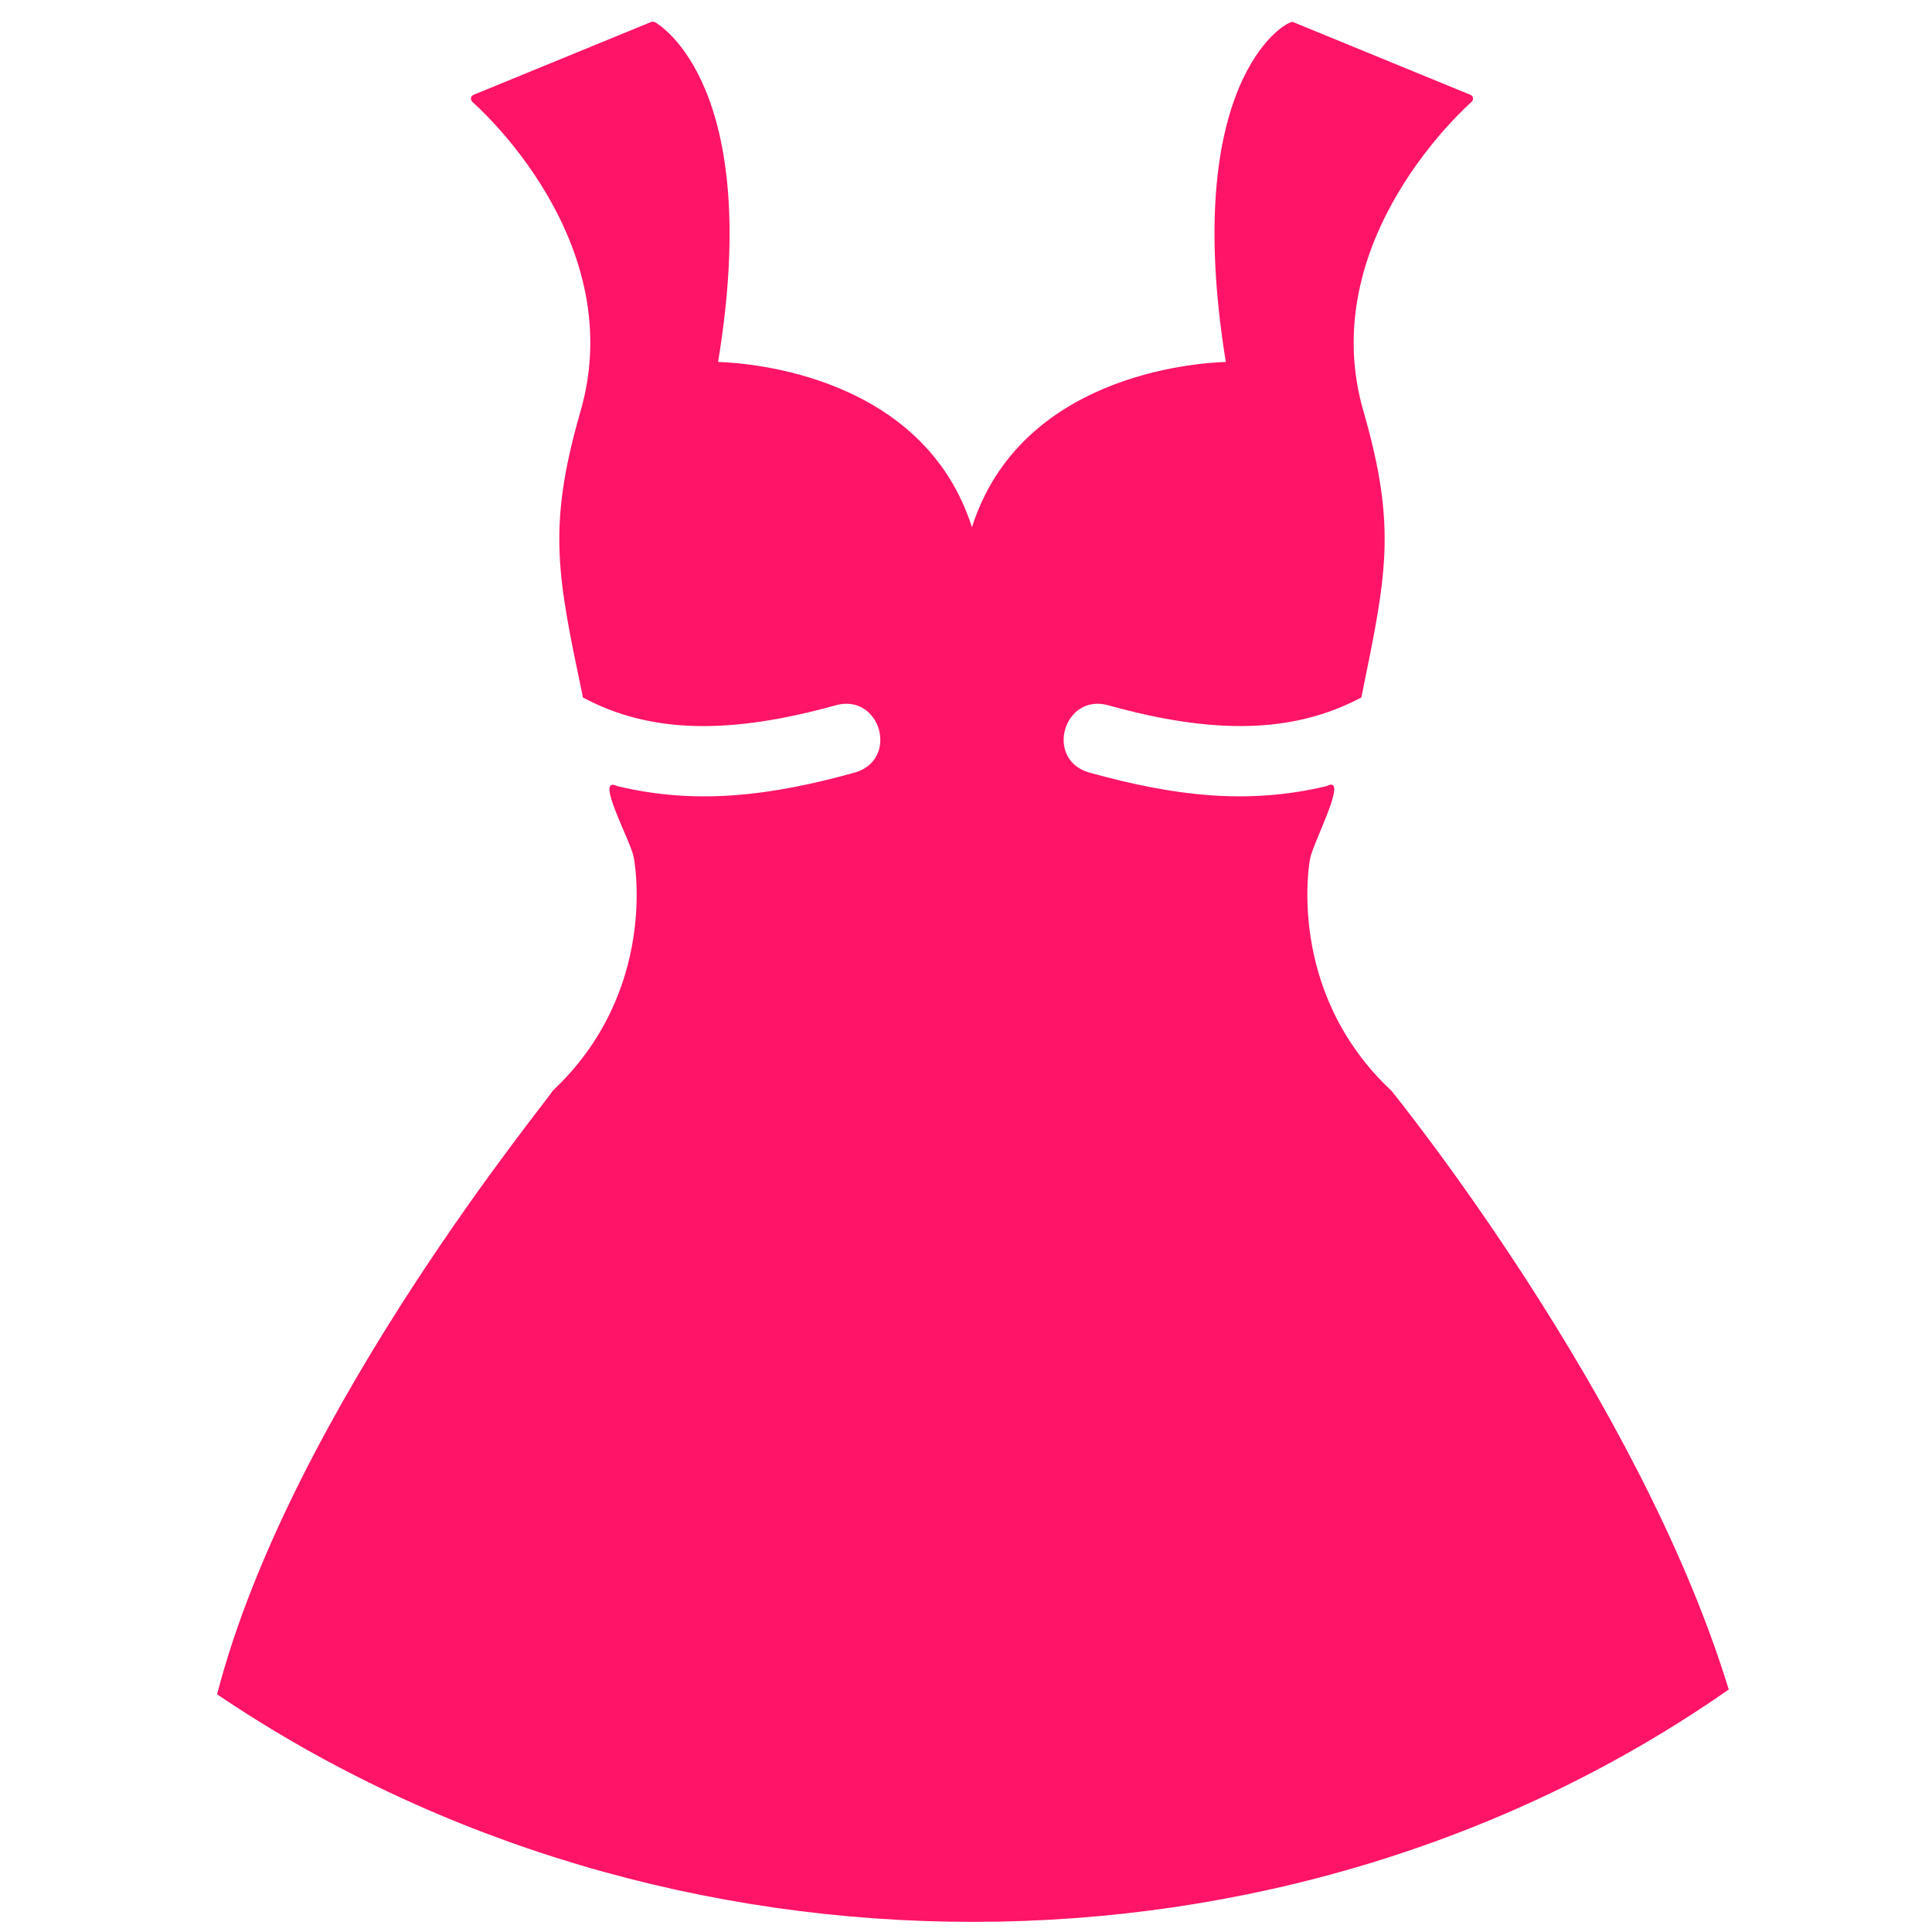 <?xml version="1.0" encoding="UTF-8"?> <svg xmlns="http://www.w3.org/2000/svg" width="89" height="89" viewBox="0 0 89 89" fill="none"><path d="M79.633 77.819C75.488 64.299 64.227 50.408 64.098 50.248C59.176 45.635 60.34 39.569 60.355 39.538C60.516 38.748 62.172 35.647 61.113 36.213C57.473 37.084 54.078 36.674 50.16 35.584C48.113 34.975 49 31.928 51.047 32.487C55.926 33.85 59.582 33.788 62.711 32.131C63.852 26.549 64.356 24.362 62.84 19.049C60.453 11.08 67.711 4.772 67.778 4.705C67.899 4.611 67.879 4.408 67.731 4.365L59.551 1.01C59.113 0.994 54.403 3.92 56.469 16.674C54.969 16.721 47 17.318 44.774 24.287C42.547 17.318 34.579 16.721 33.079 16.674C35.177 3.979 30.384 1.139 30.177 1.026C30.13 0.995 30.063 0.995 30.001 1.01L21.821 4.366C21.677 4.413 21.649 4.608 21.774 4.706C21.841 4.772 29.098 11.061 26.712 19.05C25.2 24.366 25.688 26.553 26.856 32.132C29.966 33.8 33.638 33.843 38.504 32.487C40.559 31.928 41.434 34.979 39.391 35.585C35.473 36.675 32.075 37.085 28.438 36.214C27.344 35.671 29.063 38.729 29.196 39.507C29.211 39.573 30.391 45.636 25.438 50.269C25.633 50.218 13.426 64.808 10 78.05C30.605 91.988 59.148 92.144 79.645 77.823L79.633 77.819Z" fill="#FF1467"></path></svg> 